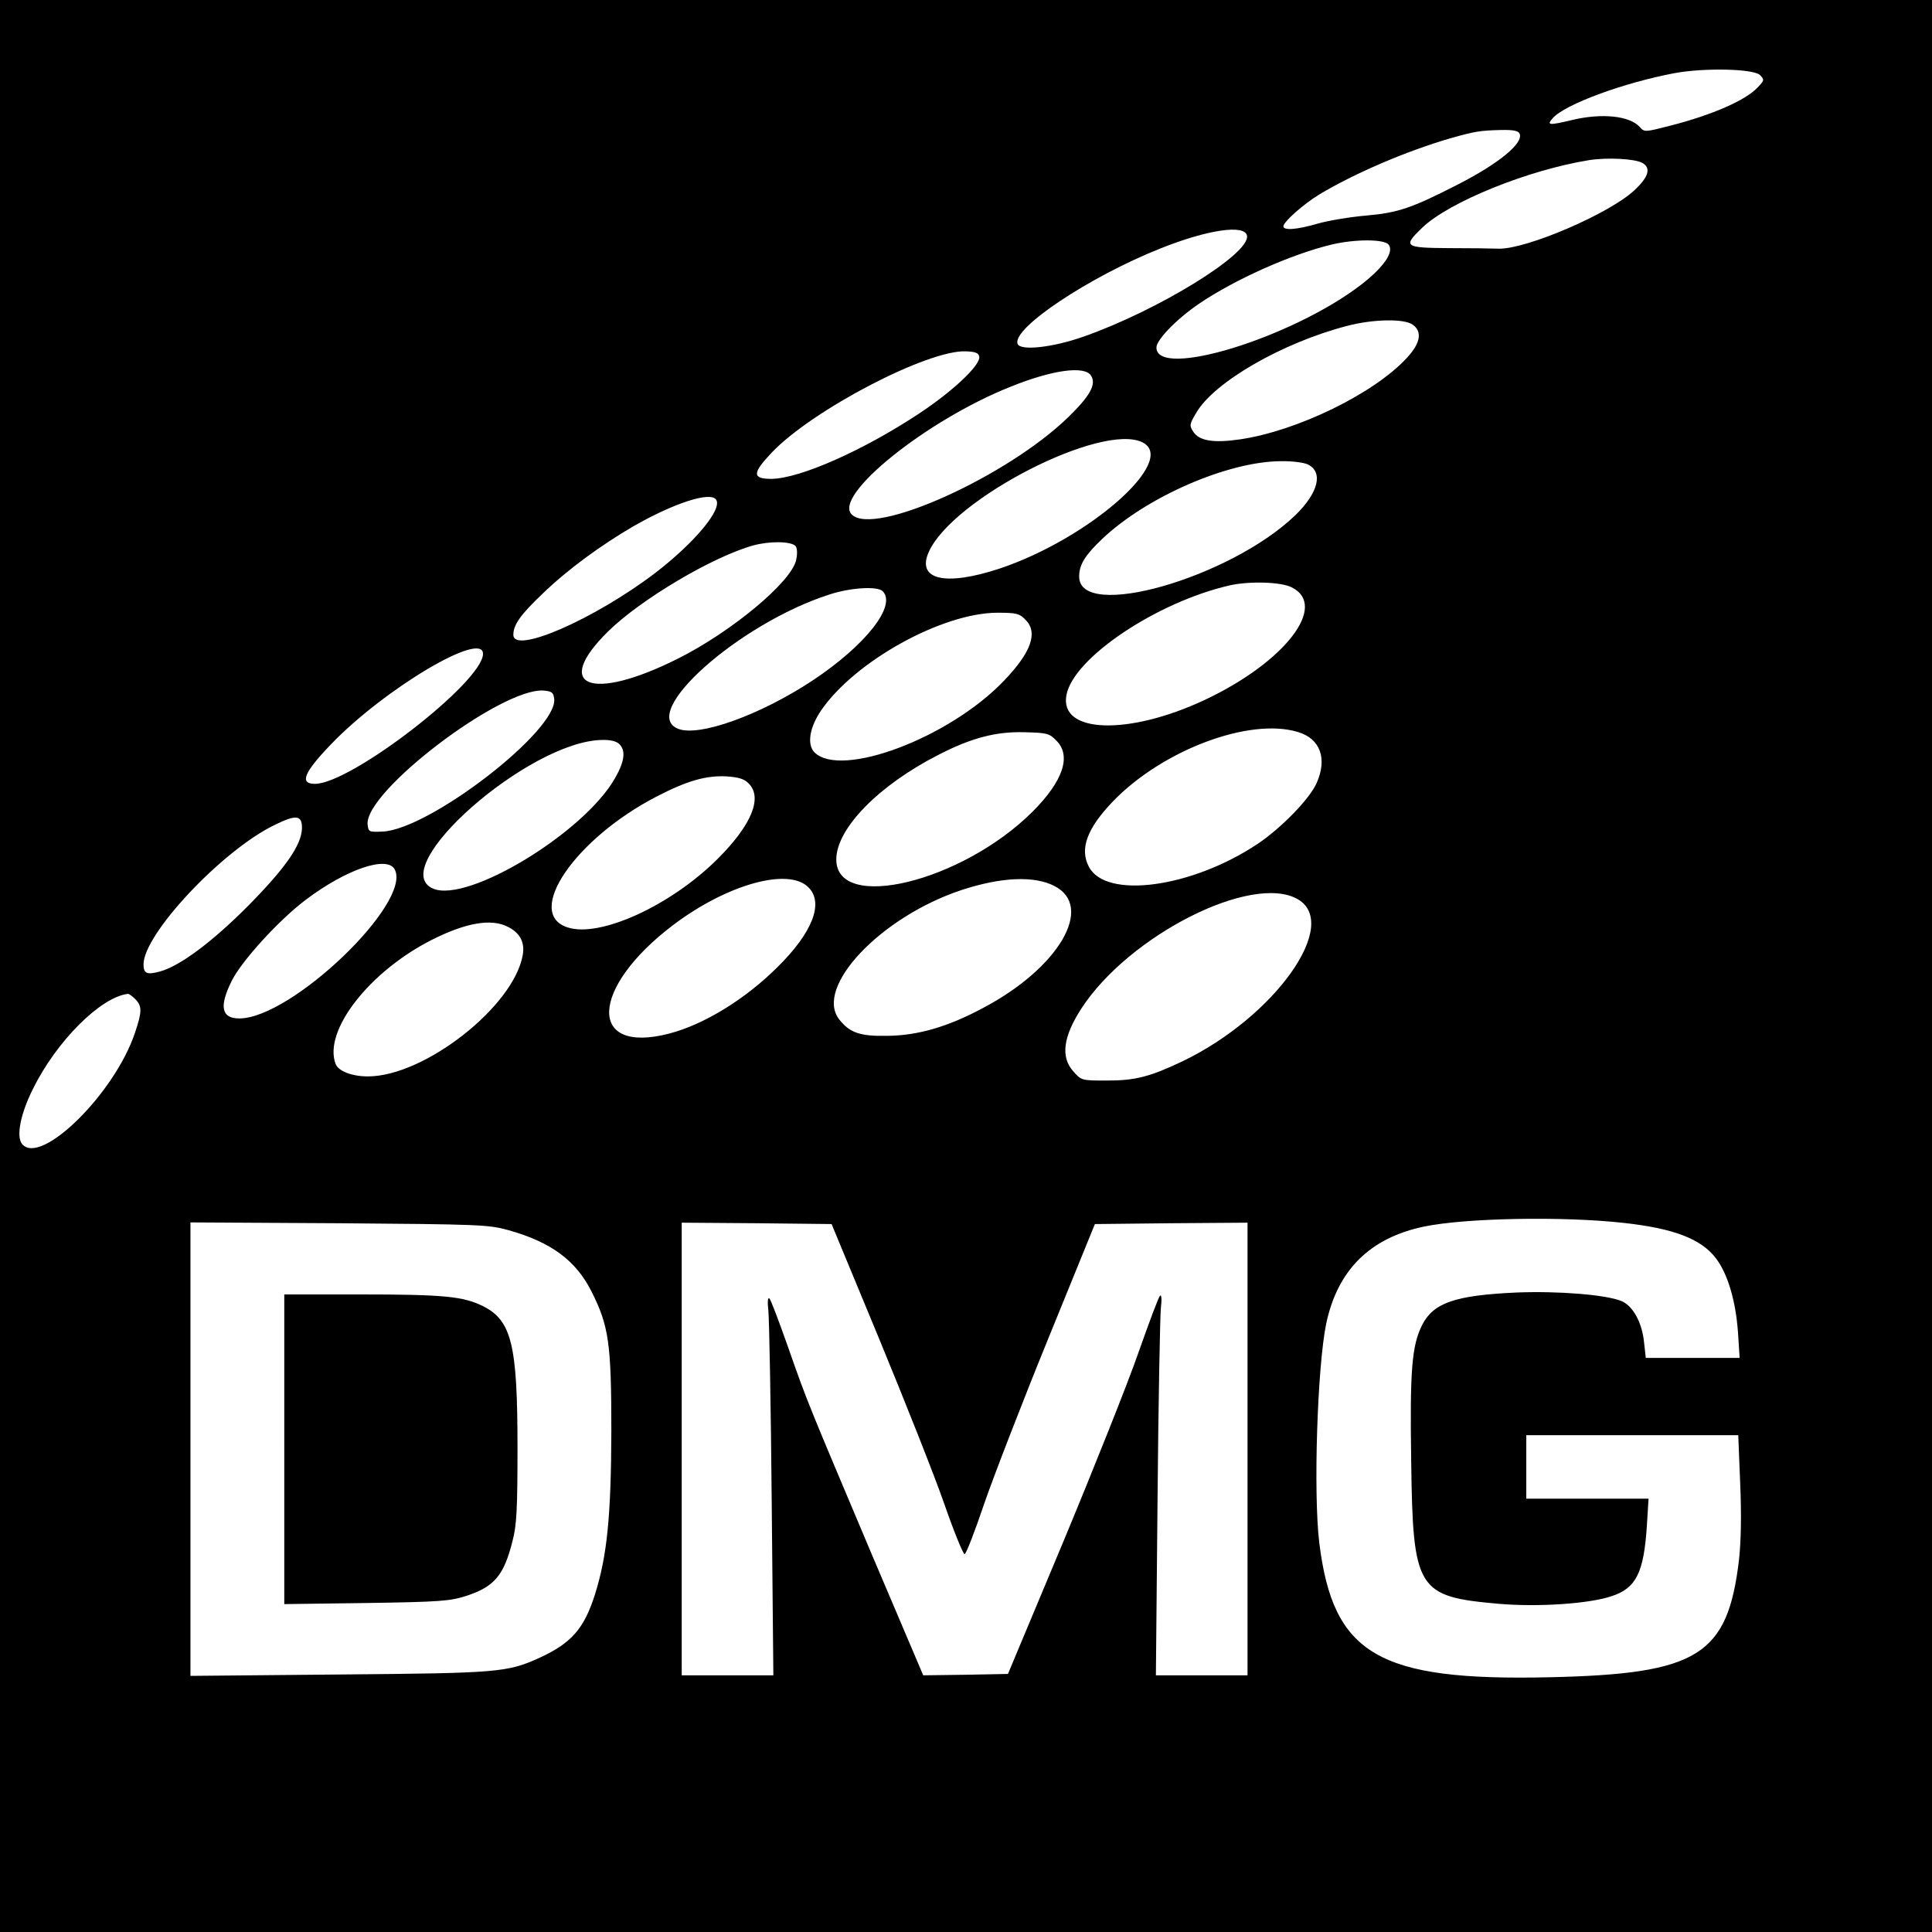 <?xml version="1.0" standalone="no"?>
<!DOCTYPE svg PUBLIC "-//W3C//DTD SVG 20010904//EN"
 "http://www.w3.org/TR/2001/REC-SVG-20010904/DTD/svg10.dtd">
<svg version="1.0" xmlns="http://www.w3.org/2000/svg"
 width="700pt" height="700pt" viewBox="0 0 700 700"
 preserveAspectRatio="xMidYMid meet">
<g transform="translate(0,700) scale(0.1,-0.1)"
fill="#000000" stroke="none">
<path d="M0 3500 l0 -3500 3500 0 3500 0 0 3500 0 3500 -3500 0 -3500 0 0
-3500z m6377 3228 c16 -17 16 -19 -8 -44 -43 -47 -164 -100 -316 -139 -93 -24
-95 -24 -111 -6 -37 42 -139 52 -247 26 -84 -20 -92 -19 -69 7 44 50 256 128
441 163 109 20 286 16 310 -7z m-871 -213 c14 -34 -76 -108 -225 -184 -166
-85 -216 -102 -331 -112 -58 -5 -136 -18 -175 -29 -75 -22 -125 -26 -125 -10
0 16 72 80 131 116 127 76 313 156 474 203 89 25 106 28 183 30 46 1 64 -3 68
-14z m444 -105 c33 -18 24 -51 -29 -100 -90 -84 -388 -212 -489 -211 -26 1
-109 2 -184 2 -160 1 -166 6 -95 74 98 94 386 210 606 245 65 10 163 5 191
-10z m-1432 -264 c13 -65 -322 -271 -593 -366 -111 -39 -228 -52 -238 -26 -22
56 261 244 518 346 170 68 306 88 313 46z m513 -32 c21 -26 -16 -81 -100 -146
-250 -192 -741 -343 -741 -227 0 28 74 104 155 159 130 88 334 179 480 214 85
20 189 20 206 0z m87 -290 c36 -25 29 -67 -20 -120 -119 -130 -399 -266 -606
-296 -95 -14 -147 -5 -168 27 -15 23 -15 27 10 69 65 112 312 254 546 315 94
25 207 27 238 5z m-1570 -116 c6 -30 -96 -126 -219 -207 -201 -133 -431 -235
-534 -236 -70 0 -70 20 1 95 147 155 568 374 704 367 33 -1 46 -6 48 -19z
m405 -69 c20 -31 -3 -73 -82 -150 -222 -216 -705 -434 -785 -353 -69 68 271
342 576 463 151 61 268 77 291 40z m187 -242 c128 -65 -193 -348 -518 -457
-197 -65 -302 -41 -257 60 87 194 629 471 775 397z m599 -80 c56 -28 38 -102
-45 -183 -236 -228 -784 -385 -784 -223 0 43 21 77 83 136 161 153 456 281
647 282 41 1 86 -5 99 -12z m-2144 -128 c22 -35 -78 -155 -221 -265 -221 -168
-514 -296 -514 -224 0 37 27 74 107 150 90 87 212 176 331 245 146 83 278 126
297 94z m287 -167 c6 -6 8 -26 3 -49 -14 -79 -234 -262 -430 -360 -314 -157
-455 -101 -252 99 119 117 381 272 527 312 59 16 135 15 152 -2z m1798 -150
c133 -66 -23 -270 -313 -407 -278 -131 -530 -123 -503 17 25 134 326 336 591
397 71 16 186 13 225 -7z m-1482 -14 c52 -52 -62 -196 -253 -323 -189 -125
-410 -205 -487 -176 -146 56 218 381 547 487 76 25 174 31 193 12z m517 -103
c47 -46 22 -118 -78 -222 -198 -207 -590 -354 -686 -259 -28 29 -18 90 24 152
123 179 438 353 638 354 70 0 81 -3 102 -25z m-1965 -124 c0 -101 -478 -471
-609 -471 -57 0 -40 41 58 143 193 201 551 414 551 328z m258 -163 c13 -115
-454 -475 -623 -481 -48 -2 -50 -1 -53 25 -14 118 484 497 638 486 30 -3 35
-7 38 -30z m2694 -120 c82 -24 108 -97 68 -186 -26 -58 -129 -163 -214 -220
-239 -159 -550 -201 -611 -82 -34 65 -6 139 87 236 179 186 494 305 670 252z
m-875 -31 c56 -55 25 -147 -86 -258 -256 -255 -711 -365 -711 -173 0 112 154
269 370 379 120 62 210 85 312 82 81 -2 90 -4 115 -30z m-1583 -13 c24 -24 19
-63 -16 -124 -112 -197 -532 -452 -658 -400 -178 74 347 536 612 539 30 1 52
-5 62 -15z m468 -142 c52 -51 12 -150 -111 -273 -170 -170 -428 -288 -545
-249 -157 51 27 321 323 474 110 57 179 77 254 73 43 -3 63 -9 79 -25z m-1618
-164 c-2 -60 -59 -142 -194 -279 -130 -131 -249 -220 -321 -239 -47 -13 -59
-7 -59 26 0 110 286 414 475 505 79 39 100 36 99 -13z m336 -148 c64 -120
-374 -540 -563 -540 -65 0 -74 43 -27 137 36 72 171 220 268 293 147 111 295
161 322 110z m1499 -65 c57 -56 15 -164 -113 -290 -117 -116 -265 -207 -392
-240 -297 -77 -287 166 17 395 194 146 416 208 488 135z m891 5 c147 -75 16
-298 -260 -443 -127 -68 -236 -99 -345 -100 -99 -2 -136 11 -174 59 -92 116
148 371 442 469 143 47 263 53 337 15z m882 -48 c156 -90 -83 -426 -417 -587
-118 -56 -171 -70 -273 -70 -93 0 -94 0 -123 33 -47 52 -37 126 29 228 173
266 619 491 784 396z m-2862 -100 c44 -22 62 -56 54 -102 -32 -186 -356 -440
-561 -440 -58 0 -107 19 -117 45 -46 120 123 336 349 450 123 62 215 78 275
47z m-1350 -262 c25 -25 25 -45 -1 -122 -74 -221 -342 -484 -409 -403 -22 27
-6 109 39 199 85 173 245 333 344 345 4 1 16 -8 27 -19z m5395 -811 c180 -20
279 -58 332 -128 43 -56 72 -155 80 -268 l6 -93 -170 0 -170 0 -6 54 c-7 74
-40 134 -82 152 -56 23 -228 37 -380 31 -222 -10 -301 -37 -342 -117 -38 -75
-45 -166 -40 -493 6 -469 21 -492 319 -518 140 -12 326 0 408 28 88 29 116 85
127 256 l6 97 -221 0 -222 0 0 115 0 115 384 0 384 0 7 -174 c5 -115 3 -208
-4 -275 -41 -350 -148 -416 -687 -428 -620 -14 -784 82 -834 487 -22 181 -7
638 25 794 41 194 158 311 355 352 150 31 501 38 725 13z m-4043 -26 c156 -44
245 -110 302 -224 62 -124 71 -187 71 -504 -1 -308 -15 -452 -60 -594 -39
-122 -85 -174 -197 -226 -120 -55 -150 -57 -730 -62 l-538 -5 0 822 0 821 538
-3 c511 -4 541 -5 614 -25z m1343 -393 c94 -228 201 -497 236 -598 35 -101 69
-184 74 -183 5 0 37 82 71 183 35 101 139 370 232 598 l169 415 276 3 277 2 0
-820 0 -820 -166 0 -166 0 6 638 c3 350 9 662 12 692 4 34 2 51 -3 45 -6 -5
-40 -98 -78 -205 -37 -107 -159 -413 -270 -680 l-203 -485 -154 -3 -153 -2
-188 442 c-230 545 -231 545 -302 748 -32 91 -62 170 -67 175 -6 6 -8 -10 -4
-45 3 -30 9 -340 12 -687 l6 -633 -166 0 -166 0 0 820 0 820 272 -2 271 -3
172 -415z"/>
<path d="M1030 1749 l0 -561 298 4 c269 4 303 7 362 26 101 33 136 74 167 199
15 56 18 115 18 338 0 373 -21 461 -126 513 -71 35 -142 42 -441 42 l-278 0 0
-561z"/>
</g>
</svg>
